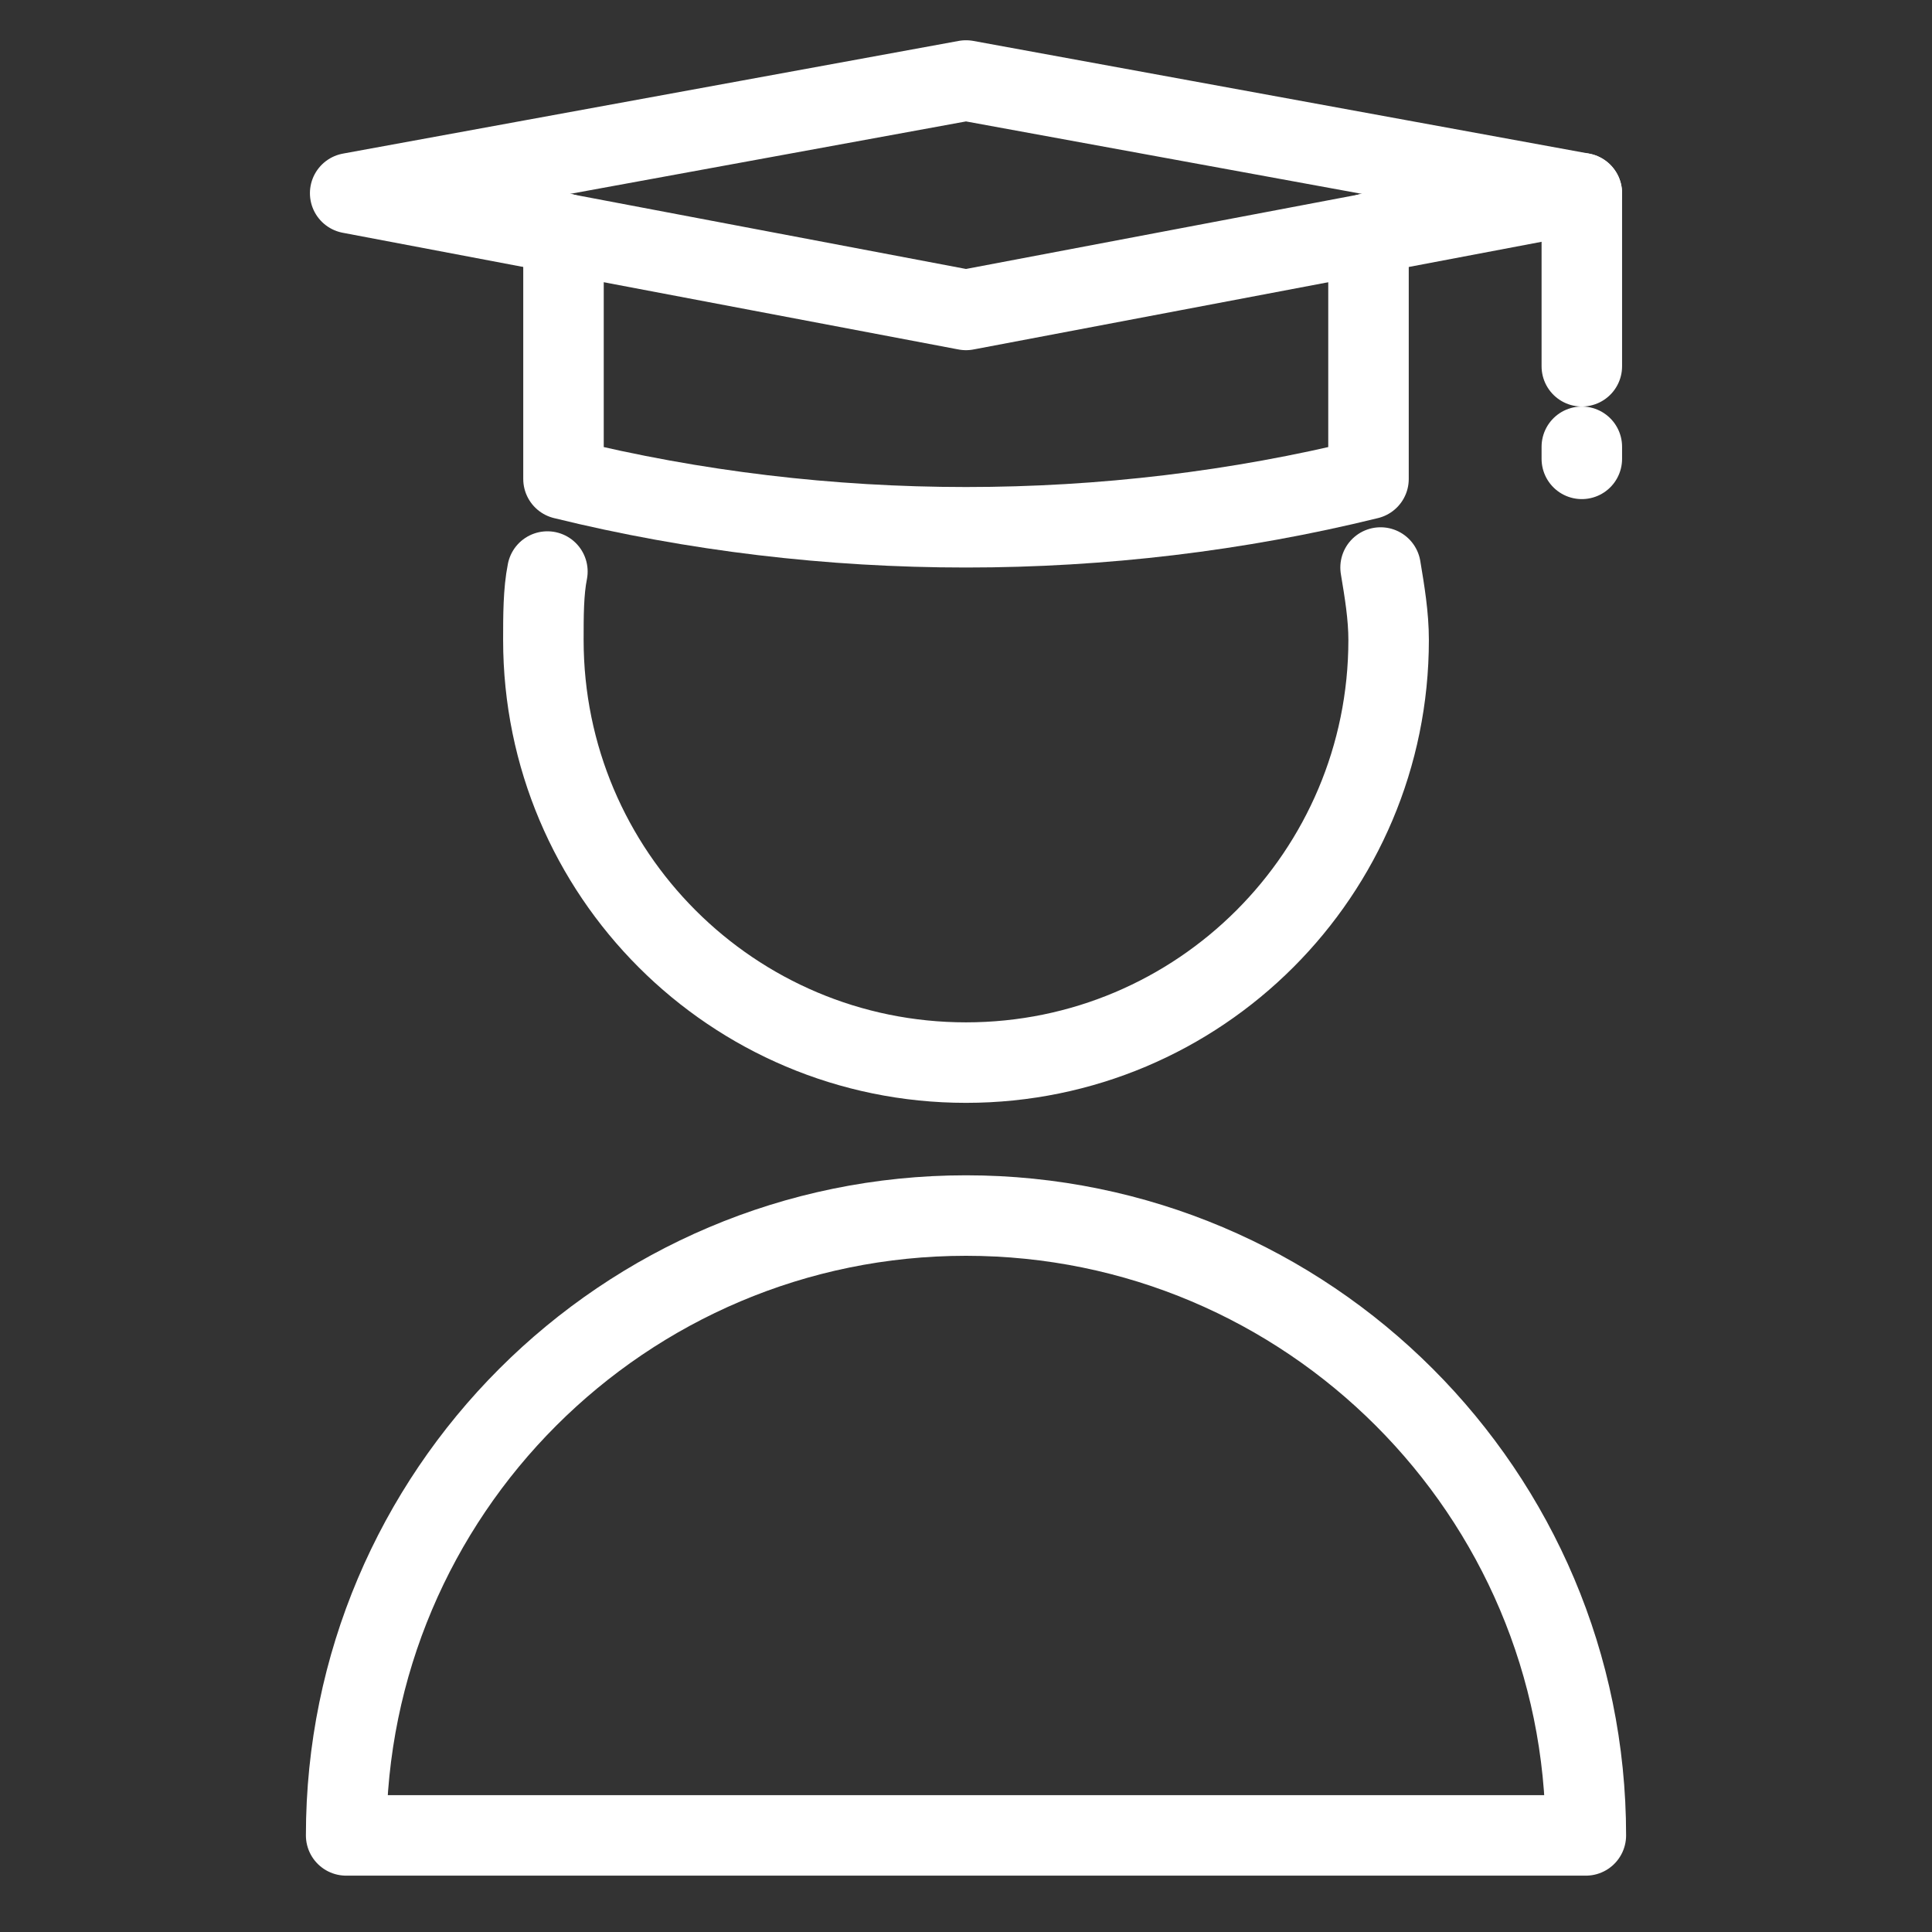 <?xml version="1.0" encoding="UTF-8"?> <!-- Generator: Adobe Illustrator 24.1.0, SVG Export Plug-In . SVG Version: 6.00 Build 0) --> <svg xmlns="http://www.w3.org/2000/svg" xmlns:xlink="http://www.w3.org/1999/xlink" id="Layer_1" x="0px" y="0px" viewBox="0 0 48 48" style="enable-background:new 0 0 48 48;" xml:space="preserve"><rect x="0" y="0" width="48" height="48" fill="#333333" stroke="none"/> <style type="text/css"> .st0{fill:none;stroke:#FFFFFF;stroke-width:2;stroke-linecap:round;stroke-linejoin:round;stroke-miterlimit:10;} </style> <g id="XMLID_1518_"> <g id="XMLID_1517_"> <g id="XMLID_1515_"> <g id="XMLID_5964_"> <path id="XMLID_5976_" class="st0" d="M34.3,14.1c0.1,0.6,0.2,1.2,0.2,1.8c0,5.8-4.7,10.5-10.5,10.5s-10.5-4.7-10.5-10.5 c0-0.6,0-1.2,0.1-1.7"></path> <path id="XMLID_5970_" class="st0" d="M39.4,45.6H8.6l0,0c0-8.5,6.9-15.4,15.4-15.4h0C32.5,30.2,39.4,37.1,39.4,45.6L39.4,45.6z "></path> </g> </g> <path id="XMLID_5971_" class="st0" d="M34,5.8v6.1h0c-6.5,1.6-13.5,1.6-20,0h0V5.8"></path> <line id="XMLID_5965_" class="st0" x1="39.3" y1="4.8" x2="39.3" y2="9.1"></line> <polygon id="XMLID_5972_" class="st0" points="24,7.7 39.3,4.8 24,2 8.7,4.8 "></polygon> <line id="XMLID_1516_" class="st0" x1="39.3" y1="11.1" x2="39.3" y2="11.4"></line> </g> </g> </svg> 